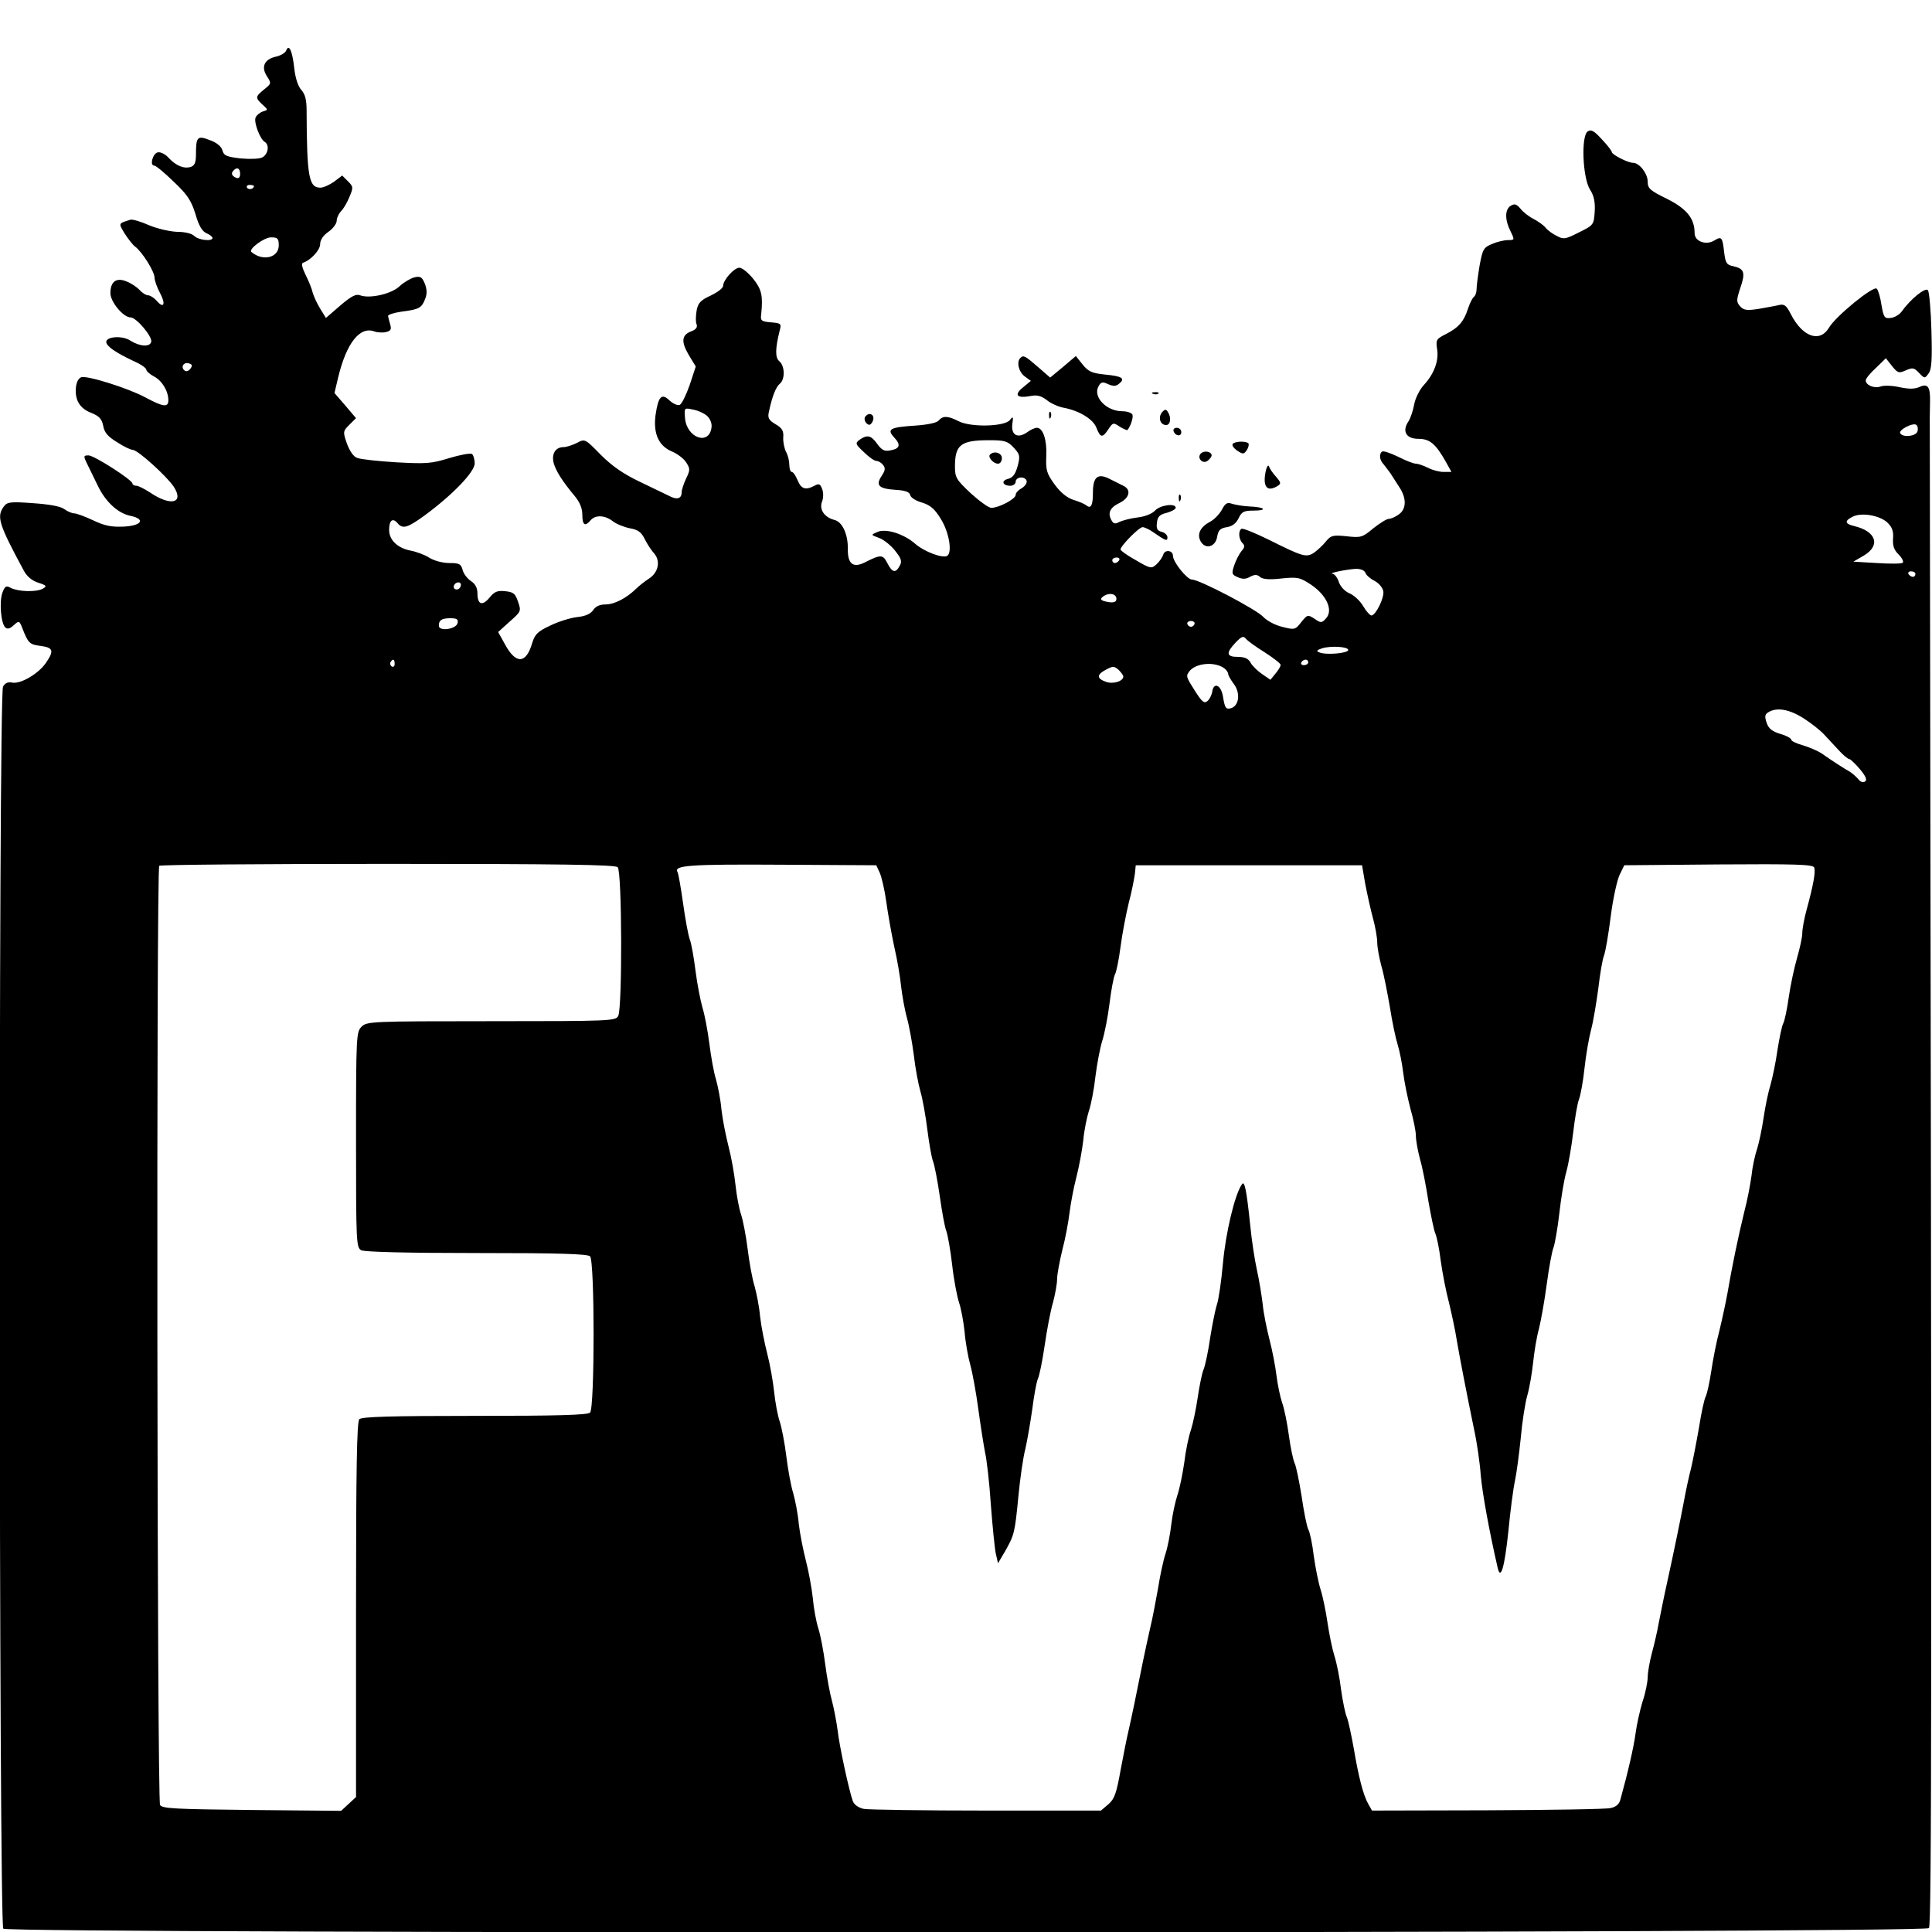 <?xml version="1.0" standalone="no"?>
<!DOCTYPE svg PUBLIC "-//W3C//DTD SVG 20010904//EN"
 "http://www.w3.org/TR/2001/REC-SVG-20010904/DTD/svg10.dtd">
<svg version="1.0" xmlns="http://www.w3.org/2000/svg"
 width="700pt" height="700pt" viewBox="0 0 700 700"
 preserveAspectRatio="xMidYMid meet">
<g transform="translate(0,700) scale(0.1,-0.1)"
fill="#000000" stroke="none">
<path d="M1037 6817 c-3 -8 -19 -18 -36 -22 -43 -9 -56 -37 -34 -71 17 -26 16
-27 -10 -48 -32 -26 -33 -30 -6 -55 21 -19 21 -19 1 -25 -11 -4 -23 -14 -26
-22 -7 -17 16 -78 33 -88 18 -11 13 -44 -8 -56 -11 -6 -45 -7 -79 -4 -51 6
-61 10 -66 29 -4 14 -20 28 -45 37 -46 18 -51 13 -51 -52 0 -29 -5 -40 -19
-45 -24 -7 -51 3 -79 32 -12 14 -30 23 -40 21 -18 -3 -31 -48 -13 -48 6 0 37
-26 70 -58 50 -47 64 -69 79 -117 12 -42 24 -63 40 -70 12 -5 22 -13 22 -17 0
-14 -51 -8 -66 7 -9 9 -34 15 -62 15 -26 1 -71 11 -102 24 -29 13 -60 22 -67
20 -45 -14 -44 -12 -22 -49 12 -19 29 -41 38 -48 26 -19 71 -91 71 -113 0 -10
9 -36 20 -56 22 -41 13 -58 -13 -27 -9 10 -23 19 -30 19 -8 0 -22 9 -31 19
-10 11 -31 25 -47 31 -37 16 -59 0 -59 -42 0 -32 47 -88 73 -88 21 0 79 -69
75 -88 -4 -20 -41 -18 -76 4 -28 19 -87 15 -87 -5 0 -15 34 -39 103 -71 23
-10 42 -24 42 -29 0 -6 13 -17 28 -25 29 -15 52 -53 52 -86 0 -27 -18 -25 -85
11 -62 33 -211 80 -231 72 -19 -7 -26 -53 -13 -85 8 -19 25 -35 50 -44 29 -12
38 -22 43 -47 4 -24 17 -39 50 -59 24 -16 50 -28 57 -28 18 0 123 -95 149
-134 38 -60 -12 -71 -87 -20 -20 13 -42 24 -49 24 -8 0 -14 4 -14 8 0 13 -139
102 -159 102 -18 0 -19 -2 -7 -27 8 -16 25 -51 39 -80 28 -60 74 -103 120
-112 56 -12 40 -36 -25 -39 -45 -2 -69 3 -111 23 -30 14 -60 25 -68 25 -8 0
-25 7 -37 16 -14 10 -55 17 -114 21 -81 6 -92 4 -104 -12 -27 -37 -19 -63 72
-232 11 -21 30 -37 52 -44 31 -10 33 -13 17 -22 -23 -13 -89 -11 -116 3 -16 9
-21 7 -30 -17 -12 -32 -6 -110 10 -126 7 -7 16 -6 30 7 20 18 21 18 32 -10 21
-54 26 -59 64 -64 48 -6 52 -17 22 -61 -27 -40 -93 -79 -124 -72 -14 3 -25 -2
-32 -15 -17 -31 -15 -4484 1 -4500 19 -19 6961 -17 6977 2 10 12 11 820 3
5476 0 14 1 39 1 56 1 52 -8 66 -38 52 -18 -8 -38 -8 -72 -1 -26 6 -56 7 -68
3 -23 -9 -55 4 -55 22 0 6 16 26 37 45 l36 35 22 -28 c21 -26 25 -27 50 -16
25 11 30 10 48 -9 20 -21 21 -21 34 -3 12 15 14 49 11 156 -2 76 -8 142 -13
147 -10 10 -63 -33 -95 -78 -8 -11 -26 -22 -40 -23 -22 -3 -25 2 -33 47 -4 28
-12 54 -17 59 -12 12 -148 -99 -173 -141 -33 -56 -96 -34 -138 48 -16 32 -24
38 -42 34 -12 -3 -46 -9 -74 -14 -44 -7 -55 -5 -68 9 -14 16 -14 22 0 65 20
57 15 71 -23 80 -26 5 -30 11 -35 51 -6 54 -9 59 -35 43 -30 -19 -72 -4 -72
26 0 54 -29 89 -101 125 -61 30 -69 37 -69 62 0 29 -30 68 -53 68 -19 0 -77
30 -77 39 0 4 -16 25 -36 46 -28 31 -39 37 -51 29 -25 -15 -19 -168 8 -211 15
-23 19 -46 17 -80 -3 -47 -4 -49 -57 -75 -49 -25 -56 -26 -80 -13 -15 7 -34
21 -41 30 -7 9 -27 23 -44 32 -16 8 -38 25 -47 37 -15 17 -21 19 -36 10 -21
-14 -21 -51 1 -94 14 -29 14 -30 -10 -30 -14 0 -40 -6 -58 -14 -31 -13 -34
-19 -45 -78 -6 -36 -11 -74 -11 -86 0 -11 -4 -23 -9 -27 -5 -3 -15 -22 -22
-43 -15 -47 -34 -69 -81 -93 -34 -17 -36 -21 -31 -54 7 -42 -11 -90 -48 -130
-15 -16 -31 -48 -35 -70 -4 -22 -13 -50 -21 -62 -24 -36 -8 -63 36 -63 41 0
62 -17 99 -82 l21 -38 -28 0 c-16 0 -42 7 -57 15 -16 8 -36 15 -44 15 -8 0
-37 11 -64 25 -27 13 -53 22 -58 19 -12 -8 -10 -31 5 -46 6 -8 18 -23 25 -33
7 -11 21 -33 32 -50 27 -40 26 -80 -2 -99 -12 -9 -29 -16 -36 -16 -8 0 -33
-16 -56 -34 -39 -33 -45 -35 -97 -29 -50 5 -57 3 -75 -19 -10 -13 -30 -31 -42
-40 -29 -19 -40 -16 -166 47 -49 24 -93 42 -98 39 -12 -8 -10 -38 4 -52 9 -9
8 -16 -4 -29 -8 -10 -20 -33 -26 -51 -10 -30 -9 -34 12 -43 17 -8 30 -8 45 1
17 9 26 9 37 -1 10 -8 34 -10 77 -5 59 6 67 4 108 -23 56 -38 80 -92 54 -121
-16 -18 -19 -18 -42 -2 -25 16 -26 15 -48 -12 -22 -28 -24 -29 -70 -17 -26 6
-56 23 -68 36 -25 27 -231 135 -258 135 -18 0 -69 64 -69 86 0 20 -29 24 -35
5 -3 -10 -14 -26 -25 -36 -18 -16 -21 -16 -74 15 -31 17 -56 35 -56 39 0 13
67 81 80 81 6 0 24 -8 38 -18 46 -32 52 -34 52 -19 0 8 -9 17 -21 20 -16 4
-20 12 -17 33 2 22 10 30 36 36 17 5 32 13 32 18 0 18 -57 10 -75 -10 -10 -11
-36 -22 -64 -25 -25 -3 -54 -11 -65 -16 -14 -8 -21 -7 -27 3 -17 27 -9 48 26
65 38 18 45 49 15 63 -8 4 -30 15 -48 24 -44 23 -62 9 -62 -49 0 -46 -7 -60
-24 -46 -6 5 -27 14 -47 20 -24 8 -47 27 -68 56 -29 40 -32 52 -30 102 3 59
-12 103 -34 103 -7 0 -23 -7 -35 -16 -34 -24 -59 -11 -54 29 4 28 3 30 -9 15
-19 -24 -142 -27 -186 -4 -39 20 -57 20 -72 2 -7 -8 -40 -15 -84 -18 -93 -6
-105 -13 -77 -43 25 -27 21 -41 -15 -47 -20 -4 -30 1 -46 23 -23 32 -36 35
-64 16 -17 -13 -16 -16 15 -45 18 -18 38 -32 45 -32 7 0 18 -6 24 -14 10 -12
9 -20 -5 -41 -22 -34 -10 -46 53 -50 34 -2 49 -8 51 -19 2 -9 21 -21 43 -27
31 -10 46 -23 69 -61 29 -47 41 -120 22 -132 -16 -10 -83 15 -115 43 -42 37
-109 58 -139 43 -23 -10 -23 -10 7 -21 17 -6 43 -27 58 -46 23 -29 26 -39 17
-55 -15 -28 -27 -25 -45 10 -16 31 -23 32 -82 2 -42 -21 -62 -5 -61 49 1 53
-20 98 -48 105 -36 9 -56 37 -46 65 6 14 6 34 1 47 -7 19 -12 21 -28 12 -32
-17 -48 -12 -61 20 -7 17 -16 30 -21 30 -5 0 -9 12 -9 26 0 14 -5 35 -12 47
-6 12 -11 36 -10 52 2 24 -4 34 -28 48 -25 15 -29 23 -24 45 12 57 26 91 40
102 19 16 18 64 -2 81 -16 13 -15 46 1 111 7 25 5 27 -31 30 -35 3 -39 6 -36
28 7 69 2 91 -29 130 -18 22 -40 40 -50 40 -19 0 -59 -45 -59 -66 0 -8 -20
-23 -45 -35 -37 -17 -46 -27 -51 -55 -3 -19 -4 -41 0 -49 4 -10 -2 -19 -18
-25 -36 -13 -39 -37 -11 -85 l26 -43 -22 -67 c-13 -37 -29 -69 -36 -72 -8 -3
-24 4 -37 16 -29 28 -41 15 -51 -55 -8 -66 12 -110 60 -130 19 -8 42 -25 51
-39 15 -23 15 -28 0 -59 -9 -19 -16 -41 -16 -49 0 -25 -18 -29 -47 -13 -16 8
-64 31 -108 52 -56 27 -97 55 -138 96 -57 58 -57 59 -87 43 -16 -8 -38 -15
-48 -15 -29 0 -44 -24 -36 -57 8 -29 31 -66 77 -121 18 -22 27 -44 27 -67 0
-38 10 -44 30 -20 17 20 52 19 81 -4 13 -10 41 -21 61 -25 29 -5 42 -14 54
-39 9 -18 24 -41 34 -52 24 -27 16 -69 -18 -91 -15 -10 -36 -26 -47 -37 -36
-35 -79 -57 -111 -57 -21 0 -36 -7 -45 -21 -10 -14 -29 -22 -59 -25 -25 -3
-69 -17 -97 -31 -45 -21 -55 -31 -65 -64 -22 -75 -59 -76 -98 -4 l-25 45 42
38 c41 36 42 38 30 72 -10 30 -17 35 -47 38 -28 3 -39 -2 -56 -23 -26 -32 -44
-26 -44 15 0 20 -8 35 -24 45 -13 9 -27 27 -30 41 -6 21 -12 24 -48 24 -23 0
-54 8 -72 19 -17 11 -47 22 -68 26 -47 9 -78 38 -78 75 0 35 13 45 30 25 19
-23 36 -18 98 27 102 75 182 158 182 189 0 15 -5 31 -10 34 -6 4 -43 -3 -83
-15 -64 -20 -84 -21 -192 -15 -66 4 -130 11 -141 16 -13 4 -27 25 -37 52 -15
43 -14 45 9 68 l24 24 -39 46 -39 45 13 55 c30 126 79 188 132 168 11 -4 31
-5 42 -2 17 4 20 10 15 27 -3 11 -7 25 -8 31 0 5 22 12 50 16 63 8 72 13 85
47 7 18 6 35 -2 55 -10 24 -16 27 -38 22 -14 -4 -38 -18 -53 -32 -29 -28 -108
-46 -143 -33 -15 6 -32 -3 -72 -37 l-52 -45 -21 34 c-11 18 -23 44 -27 58 -3
14 -15 43 -26 65 -12 25 -16 40 -9 43 28 9 62 46 62 67 0 15 11 32 30 45 17
12 30 30 30 40 0 10 7 25 15 34 9 8 23 32 31 52 15 35 14 38 -5 57 l-21 21
-29 -22 c-17 -12 -39 -22 -50 -22 -42 0 -49 39 -50 279 0 39 -5 59 -19 75 -12
13 -22 43 -26 81 -7 62 -19 87 -29 62z m-167 -447 c0 -13 -5 -18 -15 -14 -16
7 -19 17 -8 27 12 13 23 7 23 -13z m50 -44 c0 -11 -19 -15 -25 -6 -3 5 1 10 9
10 9 0 16 -2 16 -4z m90 -215 c0 -45 -58 -59 -99 -24 -12 10 46 53 71 53 24 0
28 -4 28 -29z m-321 -448 c-8 -9 -16 -10 -22 -4 -13 13 0 31 19 24 11 -4 12
-8 3 -20z m1873 -170 c11 -10 18 -27 16 -41 -8 -68 -90 -39 -96 33 -3 38 -3
38 29 31 18 -3 41 -14 51 -23z m4385 -57 c-7 -17 -52 -22 -62 -6 -8 12 48 41
59 30 5 -5 6 -16 3 -24z m-3274 -58 c22 -24 24 -30 14 -67 -8 -29 -17 -41 -34
-46 -27 -6 -21 -25 8 -25 10 0 19 7 19 15 0 8 9 15 20 15 11 0 20 -7 20 -15 0
-8 -9 -19 -20 -25 -11 -6 -20 -16 -20 -23 0 -15 -61 -47 -88 -47 -10 0 -43 24
-75 53 -52 49 -57 57 -57 96 0 80 21 96 124 96 56 0 67 -3 89 -27z m3165 -271
c17 -16 23 -31 21 -57 -2 -27 3 -42 20 -59 13 -13 19 -26 15 -30 -5 -4 -47 -4
-94 -1 l-85 5 38 22 c62 37 45 88 -35 107 -34 8 -36 19 -5 34 31 16 97 5 125
-21z m-2783 -137 c-3 -5 -10 -10 -16 -10 -5 0 -9 5 -9 10 0 6 7 10 16 10 8 0
12 -4 9 -10z m892 -45 c3 -9 18 -22 34 -30 15 -8 29 -25 31 -37 4 -25 -28 -88
-43 -88 -5 0 -19 15 -30 34 -11 19 -33 39 -49 46 -17 7 -33 24 -39 41 -5 16
-16 30 -23 30 -18 2 50 16 85 18 17 0 30 -5 34 -14z m1993 -5 c0 -5 -4 -10 -9
-10 -6 0 -13 5 -16 10 -3 6 1 10 9 10 9 0 16 -4 16 -10z m-5270 -38 c0 -13
-12 -22 -22 -16 -10 6 -1 24 13 24 5 0 9 -4 9 -8z m2375 -52 c0 -10 -8 -14
-25 -12 -33 5 -38 11 -20 23 21 13 45 7 45 -11z m-2387 -87 c-4 -23 -68 -32
-68 -10 0 20 10 27 42 27 23 0 29 -4 26 -17z m2670 -4 c-2 -6 -8 -10 -13 -10
-5 0 -11 4 -13 10 -2 6 4 11 13 11 9 0 15 -5 13 -11z m255 -103 c31 -20 57
-40 57 -45 0 -5 -8 -19 -19 -32 l-18 -22 -32 22 c-17 12 -36 31 -41 42 -8 13
-21 19 -45 19 -42 0 -44 14 -8 52 21 22 28 25 37 14 6 -8 37 -30 69 -50z m302
9 c0 -12 -80 -19 -104 -9 -13 5 -11 8 9 15 33 10 95 6 95 -6z m-3455 -51 c0
-8 -5 -12 -10 -9 -6 4 -8 11 -5 16 9 14 15 11 15 -7z m3310 6 c0 -5 -7 -10
-16 -10 -8 0 -12 5 -9 10 3 6 10 10 16 10 5 0 9 -4 9 -10z m-302 -23 c6 -5 12
-14 12 -19 0 -5 9 -21 21 -37 23 -31 19 -75 -8 -86 -21 -7 -25 -2 -32 42 -7
42 -34 53 -39 16 -2 -12 -10 -27 -17 -33 -12 -10 -20 -3 -45 36 -33 52 -33 54
-22 70 22 32 95 39 130 11z m-368 -28 c0 -18 -39 -29 -64 -19 -33 12 -33 26 2
44 24 13 29 13 45 -1 9 -9 17 -20 17 -24z m2464 -151 c28 -18 61 -44 74 -58
13 -14 37 -40 53 -57 16 -18 34 -33 39 -33 4 0 22 -17 39 -37 22 -27 27 -39
18 -45 -7 -4 -17 -1 -24 9 -7 8 -21 21 -31 27 -21 12 -62 38 -103 67 -14 9
-45 22 -68 29 -22 6 -41 15 -41 20 0 5 -18 15 -40 21 -29 9 -42 19 -49 40 -8
23 -7 31 7 39 31 18 75 10 126 -22z m-4296 -540 c16 -16 17 -510 2 -539 -10
-18 -26 -19 -460 -19 -437 0 -451 -1 -470 -20 -19 -19 -20 -33 -20 -410 0
-375 1 -390 19 -400 13 -6 163 -10 418 -10 297 0 402 -3 411 -12 17 -17 17
-549 0 -566 -9 -9 -116 -12 -418 -12 -302 0 -409 -3 -418 -12 -9 -9 -12 -176
-12 -690 l0 -679 -27 -25 -27 -25 -323 3 c-275 3 -325 5 -333 18 -11 17 -14
3393 -3 3403 3 4 376 7 828 7 625 0 824 -3 833 -12z m949 -19 c7 -15 18 -62
24 -105 6 -44 19 -117 29 -164 11 -47 22 -112 25 -145 4 -33 13 -84 21 -113 8
-28 19 -89 25 -135 5 -45 16 -104 24 -132 8 -27 19 -89 25 -138 6 -48 15 -99
20 -113 6 -15 17 -72 25 -128 8 -56 18 -113 24 -127 5 -14 15 -70 21 -123 6
-54 18 -115 25 -136 7 -20 16 -68 20 -106 3 -38 13 -93 21 -121 8 -29 21 -101
29 -161 8 -59 19 -128 24 -154 6 -25 16 -111 21 -189 6 -79 14 -159 18 -178
l8 -35 26 44 c33 59 35 65 48 200 6 63 17 140 25 170 7 30 18 95 25 143 6 48
15 98 20 110 6 12 17 67 25 122 8 55 21 125 30 155 8 30 15 68 15 85 0 17 9
65 19 106 11 41 22 101 26 134 4 33 15 92 25 130 10 39 21 99 25 134 3 35 13
83 20 105 8 23 19 79 24 126 6 47 17 105 25 130 8 25 20 85 26 134 6 49 15 97
20 106 5 9 14 54 20 100 6 47 20 119 30 160 11 41 20 89 22 105 l3 30 410 0
410 0 11 -65 c7 -36 19 -92 28 -125 9 -32 16 -73 16 -90 0 -17 7 -55 15 -85 9
-30 22 -98 31 -150 8 -52 21 -113 28 -135 7 -22 16 -68 20 -101 4 -34 16 -92
26 -130 11 -38 20 -83 20 -99 0 -17 7 -55 15 -85 9 -30 22 -98 30 -150 9 -52
20 -106 25 -118 6 -13 15 -58 20 -100 6 -43 19 -111 30 -152 10 -41 23 -102
28 -135 11 -64 32 -174 62 -320 11 -49 22 -126 25 -170 6 -66 30 -199 61 -334
11 -49 25 -2 39 130 7 74 18 157 24 184 6 28 15 97 21 155 5 58 16 128 24 155
8 28 17 82 21 120 4 39 13 93 21 121 7 28 20 100 28 160 8 60 19 121 25 135 5
15 15 71 21 125 6 54 17 120 25 148 8 28 19 93 25 143 6 51 15 105 21 120 6
16 15 66 20 113 5 47 16 110 24 140 8 30 19 97 26 149 6 52 15 106 21 120 5
14 16 77 24 141 8 63 23 131 32 150 l17 35 341 3 c277 2 343 0 347 -11 6 -15
-3 -64 -27 -152 -9 -32 -16 -71 -16 -86 0 -15 -9 -55 -19 -90 -10 -35 -24 -99
-30 -142 -6 -43 -15 -86 -20 -95 -5 -9 -14 -53 -21 -97 -6 -44 -18 -100 -25
-125 -8 -25 -19 -78 -25 -119 -6 -41 -17 -93 -24 -115 -8 -23 -17 -66 -20 -96
-4 -30 -15 -89 -26 -130 -21 -85 -46 -206 -61 -295 -6 -33 -19 -94 -29 -135
-11 -41 -24 -108 -30 -149 -6 -40 -15 -81 -20 -91 -5 -9 -16 -59 -24 -111 -9
-52 -22 -119 -29 -149 -8 -30 -19 -82 -25 -115 -13 -69 -34 -172 -62 -300 -11
-49 -24 -115 -30 -145 -5 -30 -17 -80 -25 -110 -8 -30 -15 -69 -15 -86 0 -17
-8 -58 -19 -90 -10 -33 -21 -84 -25 -114 -6 -47 -28 -143 -55 -240 -4 -17 -16
-27 -36 -31 -17 -4 -218 -7 -447 -8 l-417 -1 -13 23 c-19 33 -36 101 -53 202
-9 50 -20 101 -25 113 -6 13 -15 58 -21 100 -5 43 -16 97 -24 122 -8 25 -19
79 -25 120 -6 41 -17 95 -25 120 -8 25 -19 80 -25 123 -5 43 -14 86 -20 96 -5
10 -16 64 -24 120 -9 56 -20 109 -25 119 -5 10 -15 55 -21 100 -6 45 -17 100
-25 121 -7 21 -16 65 -20 97 -4 33 -15 91 -25 129 -10 39 -22 97 -25 130 -4
33 -13 89 -21 124 -8 36 -19 108 -24 160 -14 135 -21 166 -31 149 -26 -39 -58
-175 -68 -285 -6 -67 -16 -134 -22 -150 -5 -15 -16 -68 -24 -118 -7 -49 -18
-103 -25 -119 -6 -16 -15 -62 -21 -103 -6 -41 -17 -92 -24 -114 -8 -22 -19
-75 -24 -117 -6 -42 -17 -96 -25 -119 -8 -24 -18 -71 -22 -105 -4 -35 -13 -83
-21 -107 -8 -24 -20 -80 -27 -125 -8 -44 -20 -110 -29 -146 -8 -36 -20 -90
-26 -120 -23 -116 -42 -207 -52 -250 -6 -25 -19 -90 -29 -144 -15 -84 -22
-104 -44 -123 l-27 -23 -413 0 c-228 0 -428 3 -446 6 -19 4 -35 15 -40 28 -14
39 -49 201 -55 256 -4 30 -13 78 -20 105 -8 28 -19 88 -25 135 -6 47 -17 105
-25 130 -8 25 -17 74 -20 110 -4 36 -15 97 -25 135 -10 39 -22 99 -26 135 -3
36 -13 85 -20 110 -8 25 -19 85 -25 134 -6 49 -17 105 -24 126 -7 20 -16 68
-20 106 -4 38 -15 101 -25 139 -10 39 -22 99 -26 135 -3 36 -13 85 -20 110 -8
25 -19 85 -25 134 -6 49 -17 105 -24 126 -7 20 -16 68 -20 106 -4 38 -15 101
-25 139 -10 39 -22 99 -26 135 -3 36 -13 85 -20 110 -8 25 -18 83 -24 130 -6
47 -17 105 -25 130 -7 25 -19 85 -25 133 -6 48 -15 100 -21 114 -5 14 -16 72
-24 130 -8 57 -17 108 -20 113 -16 25 44 29 375 27 l345 -2 12 -26z"/>
<path d="M3587 5353 c-9 -9 12 -33 29 -33 8 0 14 9 14 20 0 19 -28 28 -43 13z"/>
<path d="M3697 5703 c-15 -14 -6 -51 16 -67 l22 -16 -29 -24 c-33 -27 -22 -40
27 -31 24 5 39 1 59 -14 14 -12 41 -24 60 -28 57 -10 110 -42 121 -74 14 -36
22 -36 43 -4 16 24 18 25 41 9 14 -8 26 -14 28 -12 11 13 22 45 18 56 -3 6
-19 12 -37 12 -57 0 -107 52 -86 90 9 16 14 18 35 8 19 -8 28 -8 40 2 23 19
11 27 -52 33 -48 5 -60 11 -81 37 l-24 30 -46 -39 -47 -39 -45 39 c-47 41 -52
43 -63 32z"/>
<path d="M4178 5573 c7 -3 16 -2 19 1 4 3 -2 6 -13 5 -11 0 -14 -3 -6 -6z"/>
<path d="M4210 5506 c-15 -19 -6 -46 15 -46 16 0 20 27 6 48 -6 10 -10 10 -21
-2z"/>
<path d="M3801 5494 c0 -11 3 -14 6 -6 3 7 2 16 -1 19 -3 4 -6 -2 -5 -13z"/>
<path d="M3134 5489 c-3 -6 -1 -16 5 -22 9 -9 14 -8 21 3 9 15 4 30 -10 30 -5
0 -12 -5 -16 -11z"/>
<path d="M4252 5438 c6 -18 28 -21 28 -4 0 9 -7 16 -16 16 -9 0 -14 -5 -12
-12z"/>
<path d="M4466 5391 c-3 -5 5 -16 17 -24 21 -14 24 -13 35 3 6 10 8 21 5 24
-10 9 -51 7 -57 -3z"/>
<path d="M4351 5357 c-16 -16 7 -41 25 -26 8 6 14 15 14 19 0 14 -27 19 -39 7z"/>
<path d="M4585 5288 c-10 -53 7 -72 45 -48 12 8 11 12 -6 32 -12 13 -24 30
-26 38 -3 8 -9 -1 -13 -22z"/>
<path d="M4271 5194 c0 -11 3 -14 6 -6 3 7 2 16 -1 19 -3 4 -6 -2 -5 -13z"/>
<path d="M4427 5153 c-9 -16 -27 -35 -42 -43 -36 -19 -49 -45 -35 -71 17 -31
54 -21 60 16 4 24 11 31 35 35 20 3 34 14 43 33 11 23 19 27 54 27 53 0 41 13
-15 15 -23 1 -52 6 -64 10 -17 6 -24 1 -36 -22z"/>
</g>
</svg>
